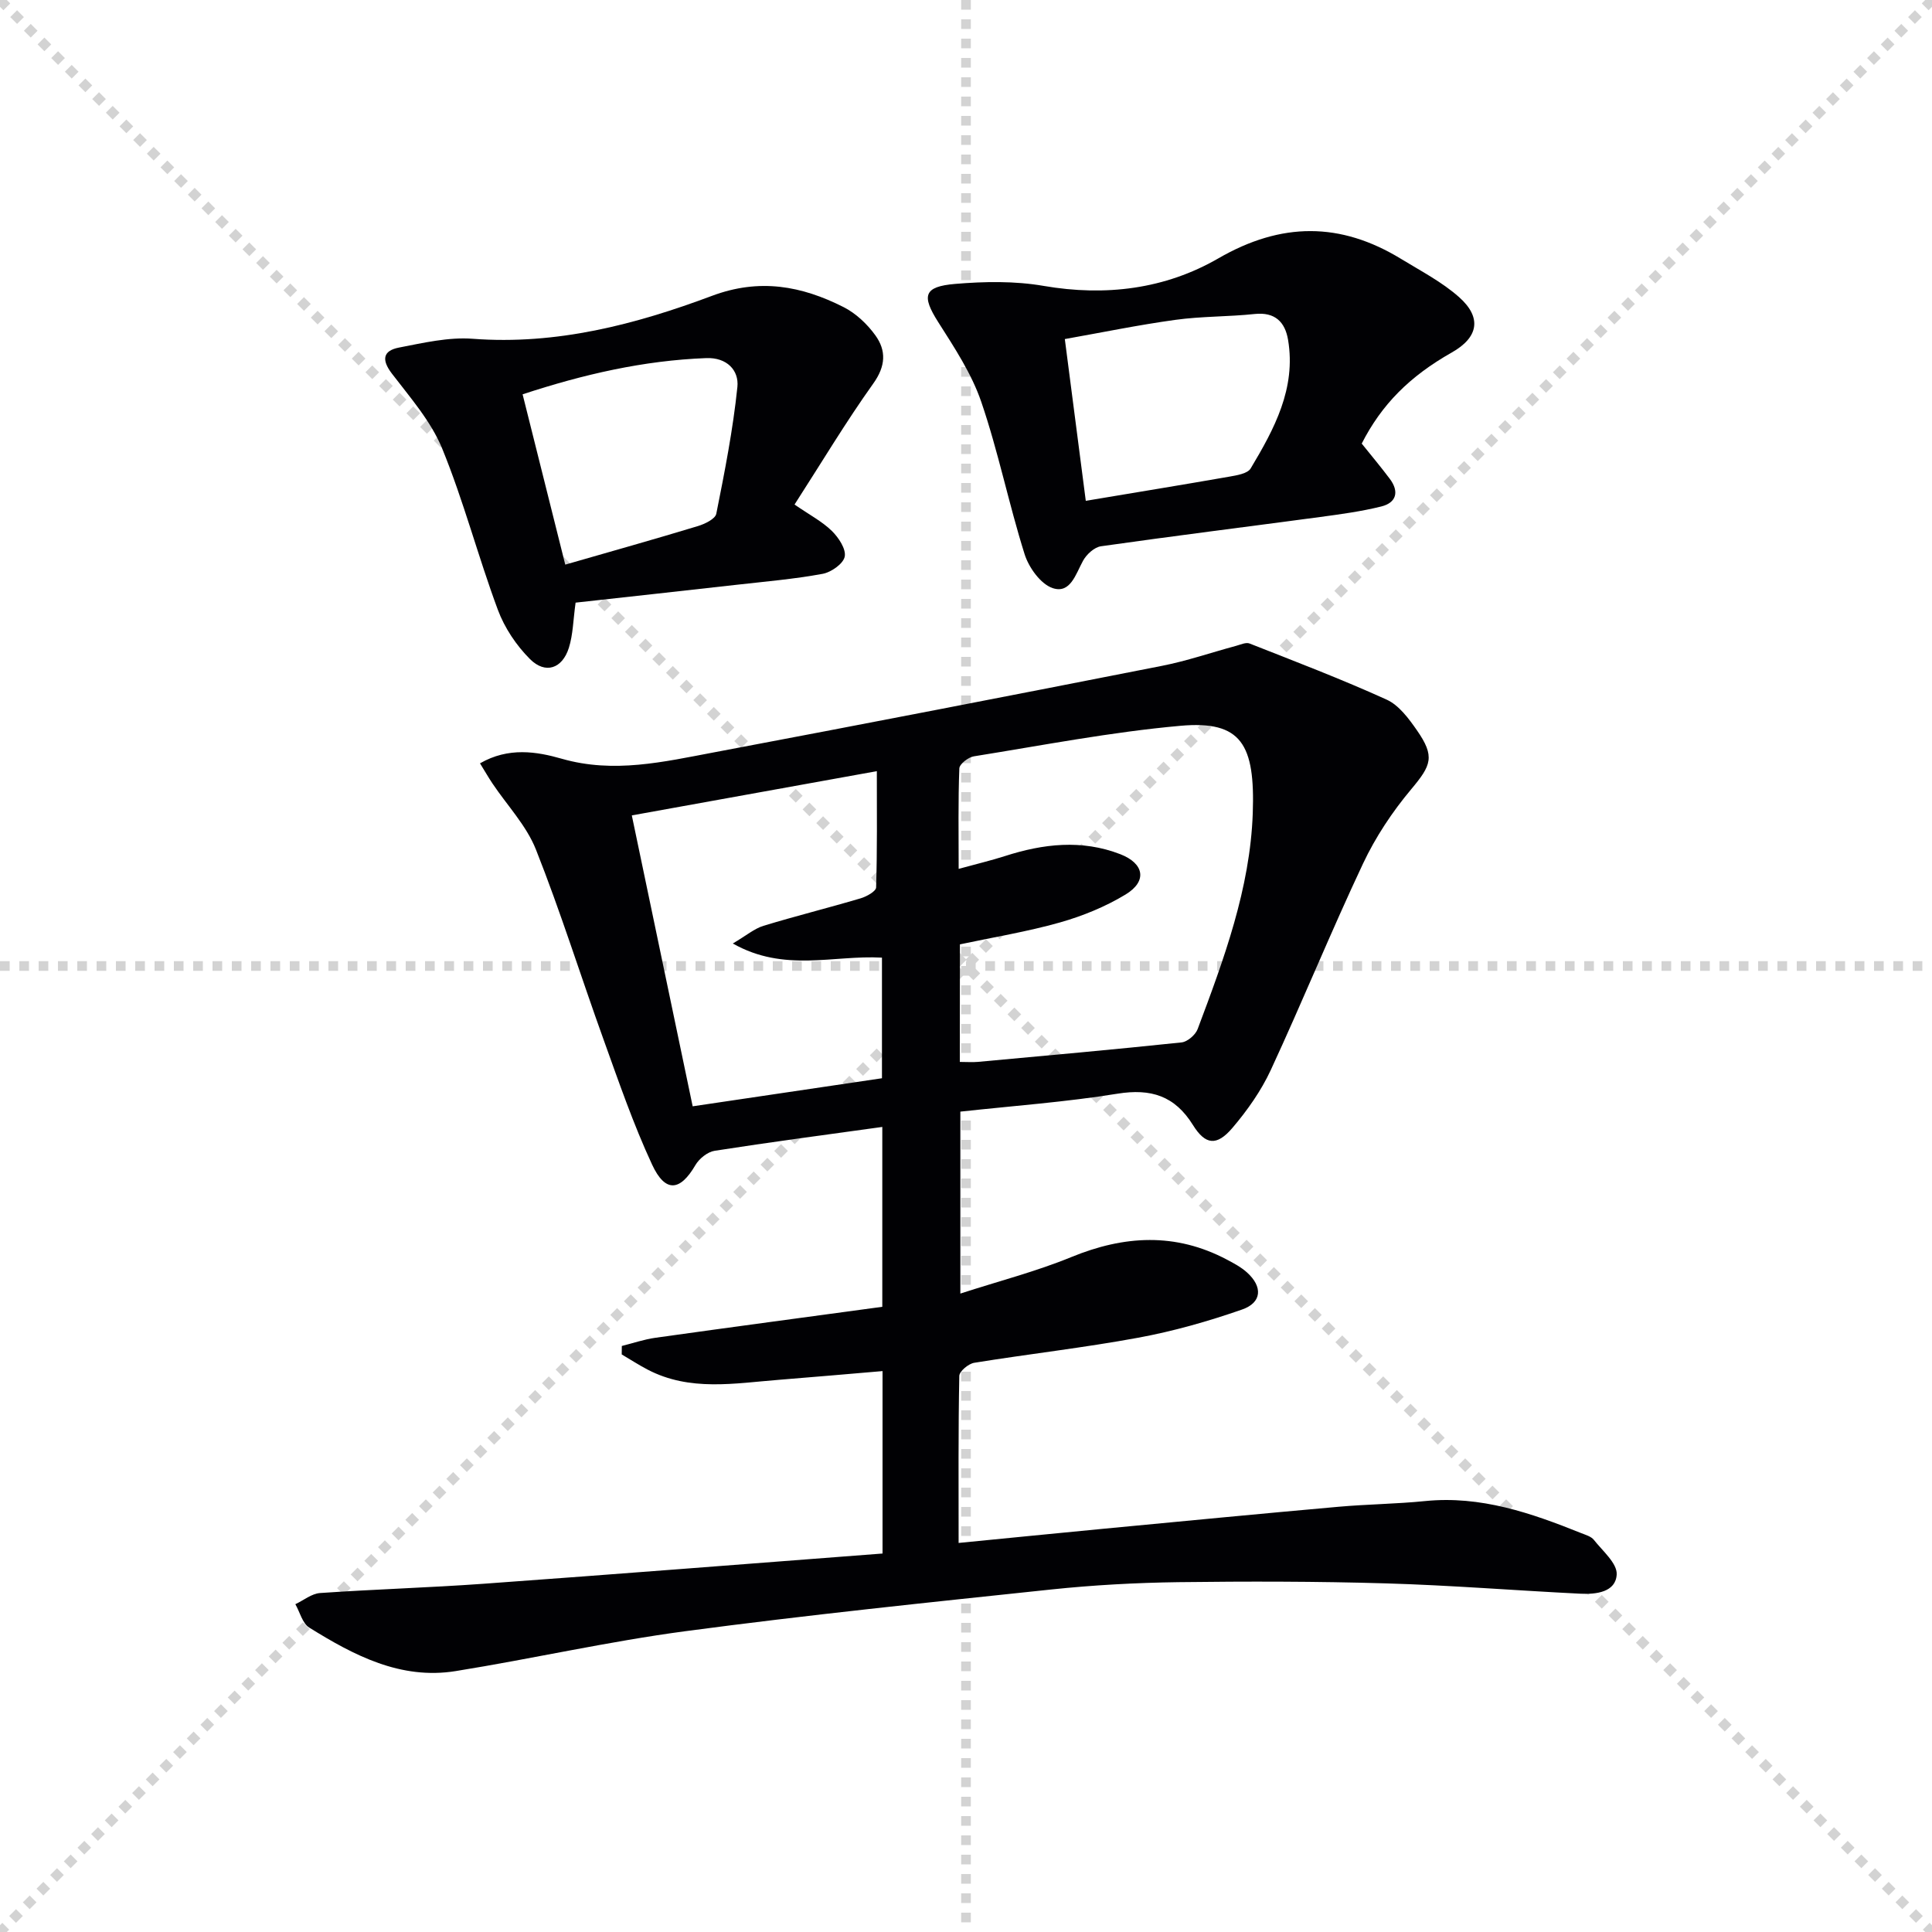 <svg enable-background="new 0 0 400 400" viewBox="0 0 400 400" xmlns="http://www.w3.org/2000/svg"><g stroke="lightgray" stroke-dasharray="1,1" stroke-width="1" transform="scale(2, 2)"><line x1="0" y1="0" x2="200" y2="200"></line><line x1="200" y1="0" x2="0" y2="200"></line><line x1="100" y1="0" x2="100" y2="200"></line><line x1="0" y1="100" x2="200" y2="100"></line></g><g fill="#010104"><path d="m182.72 321.64c0-13.36 0-25.15 0-37.77-7.31.62-14.35 1.24-21.39 1.8-9.21.72-18.51 2.48-27.29-2.13-1.82-.95-3.55-2.08-5.32-3.12.01-.58.01-1.17.02-1.75 2.32-.58 4.61-1.37 6.97-1.7 15.6-2.19 31.21-4.27 46.96-6.41 0-12.99 0-25.07 0-37.24-11.75 1.63-23.26 3.15-34.72 4.94-1.47.23-3.2 1.63-3.98 2.97-3.15 5.41-6.23 5.77-8.96-.11-3.9-8.39-6.92-17.2-10.06-25.92-4.72-13.09-8.87-26.39-13.99-39.31-1.97-4.97-5.96-9.14-9-13.68-.87-1.3-1.65-2.67-2.58-4.17 5.9-3.4 11.74-2.44 16.93-.95 10.78 3.09 21.08.64 31.45-1.31 30.96-5.84 61.88-11.84 92.79-17.92 5.19-1.02 10.23-2.76 15.35-4.14.93-.25 2.06-.79 2.81-.49 9.52 3.75 19.09 7.4 28.4 11.63 2.52 1.15 4.55 3.9 6.23 6.31 3.81 5.47 3 7.26-1.16 12.23-3.91 4.66-7.39 9.9-9.98 15.4-6.65 14.11-12.54 28.59-19.1 42.74-2 4.31-4.85 8.35-7.94 11.98-3.25 3.81-5.59 3.55-8.17-.59-3.76-6.05-8.69-7.61-15.64-6.49-10.64 1.72-21.42 2.5-32.52 3.71v37.67c8.05-2.61 15.72-4.58 22.98-7.56 10.95-4.49 21.55-5.1 32.19.52 1.46.77 2.96 1.57 4.17 2.66 3.29 2.96 3.12 6.25-1.03 7.69-7 2.44-14.21 4.49-21.49 5.83-11.25 2.08-22.64 3.36-33.94 5.19-1.2.19-3.09 1.77-3.1 2.73-.22 11.29-.14 22.59-.14 34.57 10.33-1.01 20.17-2 30.02-2.94 16.21-1.54 32.42-3.11 48.64-4.55 5.96-.53 11.97-.58 17.92-1.18 11.5-1.16 21.96 2.47 32.33 6.64.92.37 2.05.68 2.61 1.39 1.81 2.3 4.85 4.85 4.73 7.16-.19 3.68-4.27 4.15-7.5 3.99-13.44-.66-26.87-1.75-40.32-2.14-14.3-.42-28.62-.43-42.93-.25-8.8.12-17.62.6-26.36 1.52-25.26 2.67-50.53 5.28-75.7 8.63-15.94 2.12-31.67 5.7-47.56 8.26-11.41 1.84-21.08-3.26-30.33-9.01-1.41-.88-1.93-3.19-2.87-4.84 1.71-.8 3.37-2.19 5.12-2.31 11.28-.78 22.59-1.11 33.86-1.92 27.46-1.98 54.92-4.15 82.59-6.26zm16-101.78c1.46 0 2.62.09 3.76-.01 14.06-1.29 28.11-2.55 42.15-4.03 1.22-.13 2.88-1.56 3.33-2.76 5.44-14.47 10.86-29.11 11.41-44.66.5-14.27-2.32-19.27-14.98-18.13-14.33 1.28-28.53 4.04-42.76 6.32-1.15.18-2.98 1.6-3.01 2.5-.26 6.71-.14 13.44-.14 20.8 3.86-1.06 6.74-1.74 9.55-2.64 7.94-2.56 15.92-3.49 23.91-.4 4.97 1.93 5.62 5.6 1.11 8.34-4.19 2.54-8.9 4.46-13.62 5.8-6.79 1.92-13.81 3.06-20.69 4.53-.02 8.26-.02 16.2-.02 24.34zm-16.12 3.38c0-8.62 0-16.7 0-24.97-10.04-.57-20.22 3.11-30.88-2.93 2.83-1.67 4.46-3.08 6.35-3.66 6.66-2.03 13.43-3.71 20.11-5.69 1.23-.36 3.18-1.45 3.21-2.25.24-7.74.15-15.49.15-24.08-17.66 3.19-34.39 6.21-50.73 9.16 4.28 20.44 8.41 40.21 12.6 60.23 13.24-1.97 26.02-3.86 39.19-5.81z"/><path d="m281.93 91.84c1.93 2.41 3.95 4.81 5.83 7.32 1.96 2.63 1.36 4.92-1.78 5.7-4.15 1.03-8.43 1.61-12.68 2.18-15.12 2.03-30.26 3.91-45.36 6.06-1.38.2-2.99 1.68-3.71 3-1.52 2.77-2.62 6.89-6.29 5.66-2.49-.84-4.94-4.26-5.81-7.03-3.28-10.42-5.44-21.21-8.97-31.53-2-5.85-5.57-11.25-8.93-16.54-3.43-5.4-3.03-7.33 3.53-7.88 6.06-.51 12.34-.62 18.3.41 12.84 2.21 25.17.67 36.19-5.7 13.02-7.53 25.27-7.56 37.84.12 4.09 2.5 8.45 4.76 12 7.91 4.78 4.25 3.98 8.35-1.5 11.45-8.77 4.96-14.55 10.8-18.66 18.87zm-57.13 11.85c10.44-1.75 20.08-3.32 29.69-5 1.57-.28 3.81-.63 4.45-1.71 4.88-8.16 9.43-16.56 7.74-26.62-.62-3.68-2.69-5.8-6.92-5.35-5.44.58-10.97.46-16.39 1.21-7.65 1.05-15.24 2.62-22.91 3.98 1.48 11.43 2.88 22.24 4.34 33.49z"/><path d="m164.5 104.46c3.19 2.19 5.75 3.53 7.72 5.46 1.4 1.37 2.98 3.75 2.67 5.32-.29 1.48-2.81 3.25-4.59 3.57-5.86 1.08-11.83 1.59-17.77 2.26-11.19 1.26-22.39 2.49-33.36 3.7-.5 3.61-.53 6.61-1.39 9.35-1.36 4.32-4.86 5.52-8.05 2.34-2.83-2.83-5.27-6.47-6.66-10.22-4.1-11.03-7.07-22.5-11.52-33.37-2.32-5.66-6.63-10.57-10.42-15.53-2.22-2.91-1.79-4.75 1.48-5.38 5.03-.97 10.24-2.2 15.26-1.82 17.35 1.31 33.68-2.95 49.54-8.89 9.85-3.69 18.56-2.06 27.24 2.33 2.55 1.29 4.9 3.51 6.58 5.84 2.28 3.16 2.17 6.36-.43 9.99-5.69 7.97-10.72 16.39-16.3 25.05zm-47.47 12.44c9.69-2.79 18.6-5.29 27.46-7.98 1.44-.44 3.59-1.47 3.81-2.55 1.74-8.7 3.46-17.44 4.37-26.26.35-3.44-2.18-6.13-6.44-5.97-12.99.49-25.47 3.37-38.03 7.5 2.95 11.81 5.83 23.31 8.83 35.26z"/></g></svg>